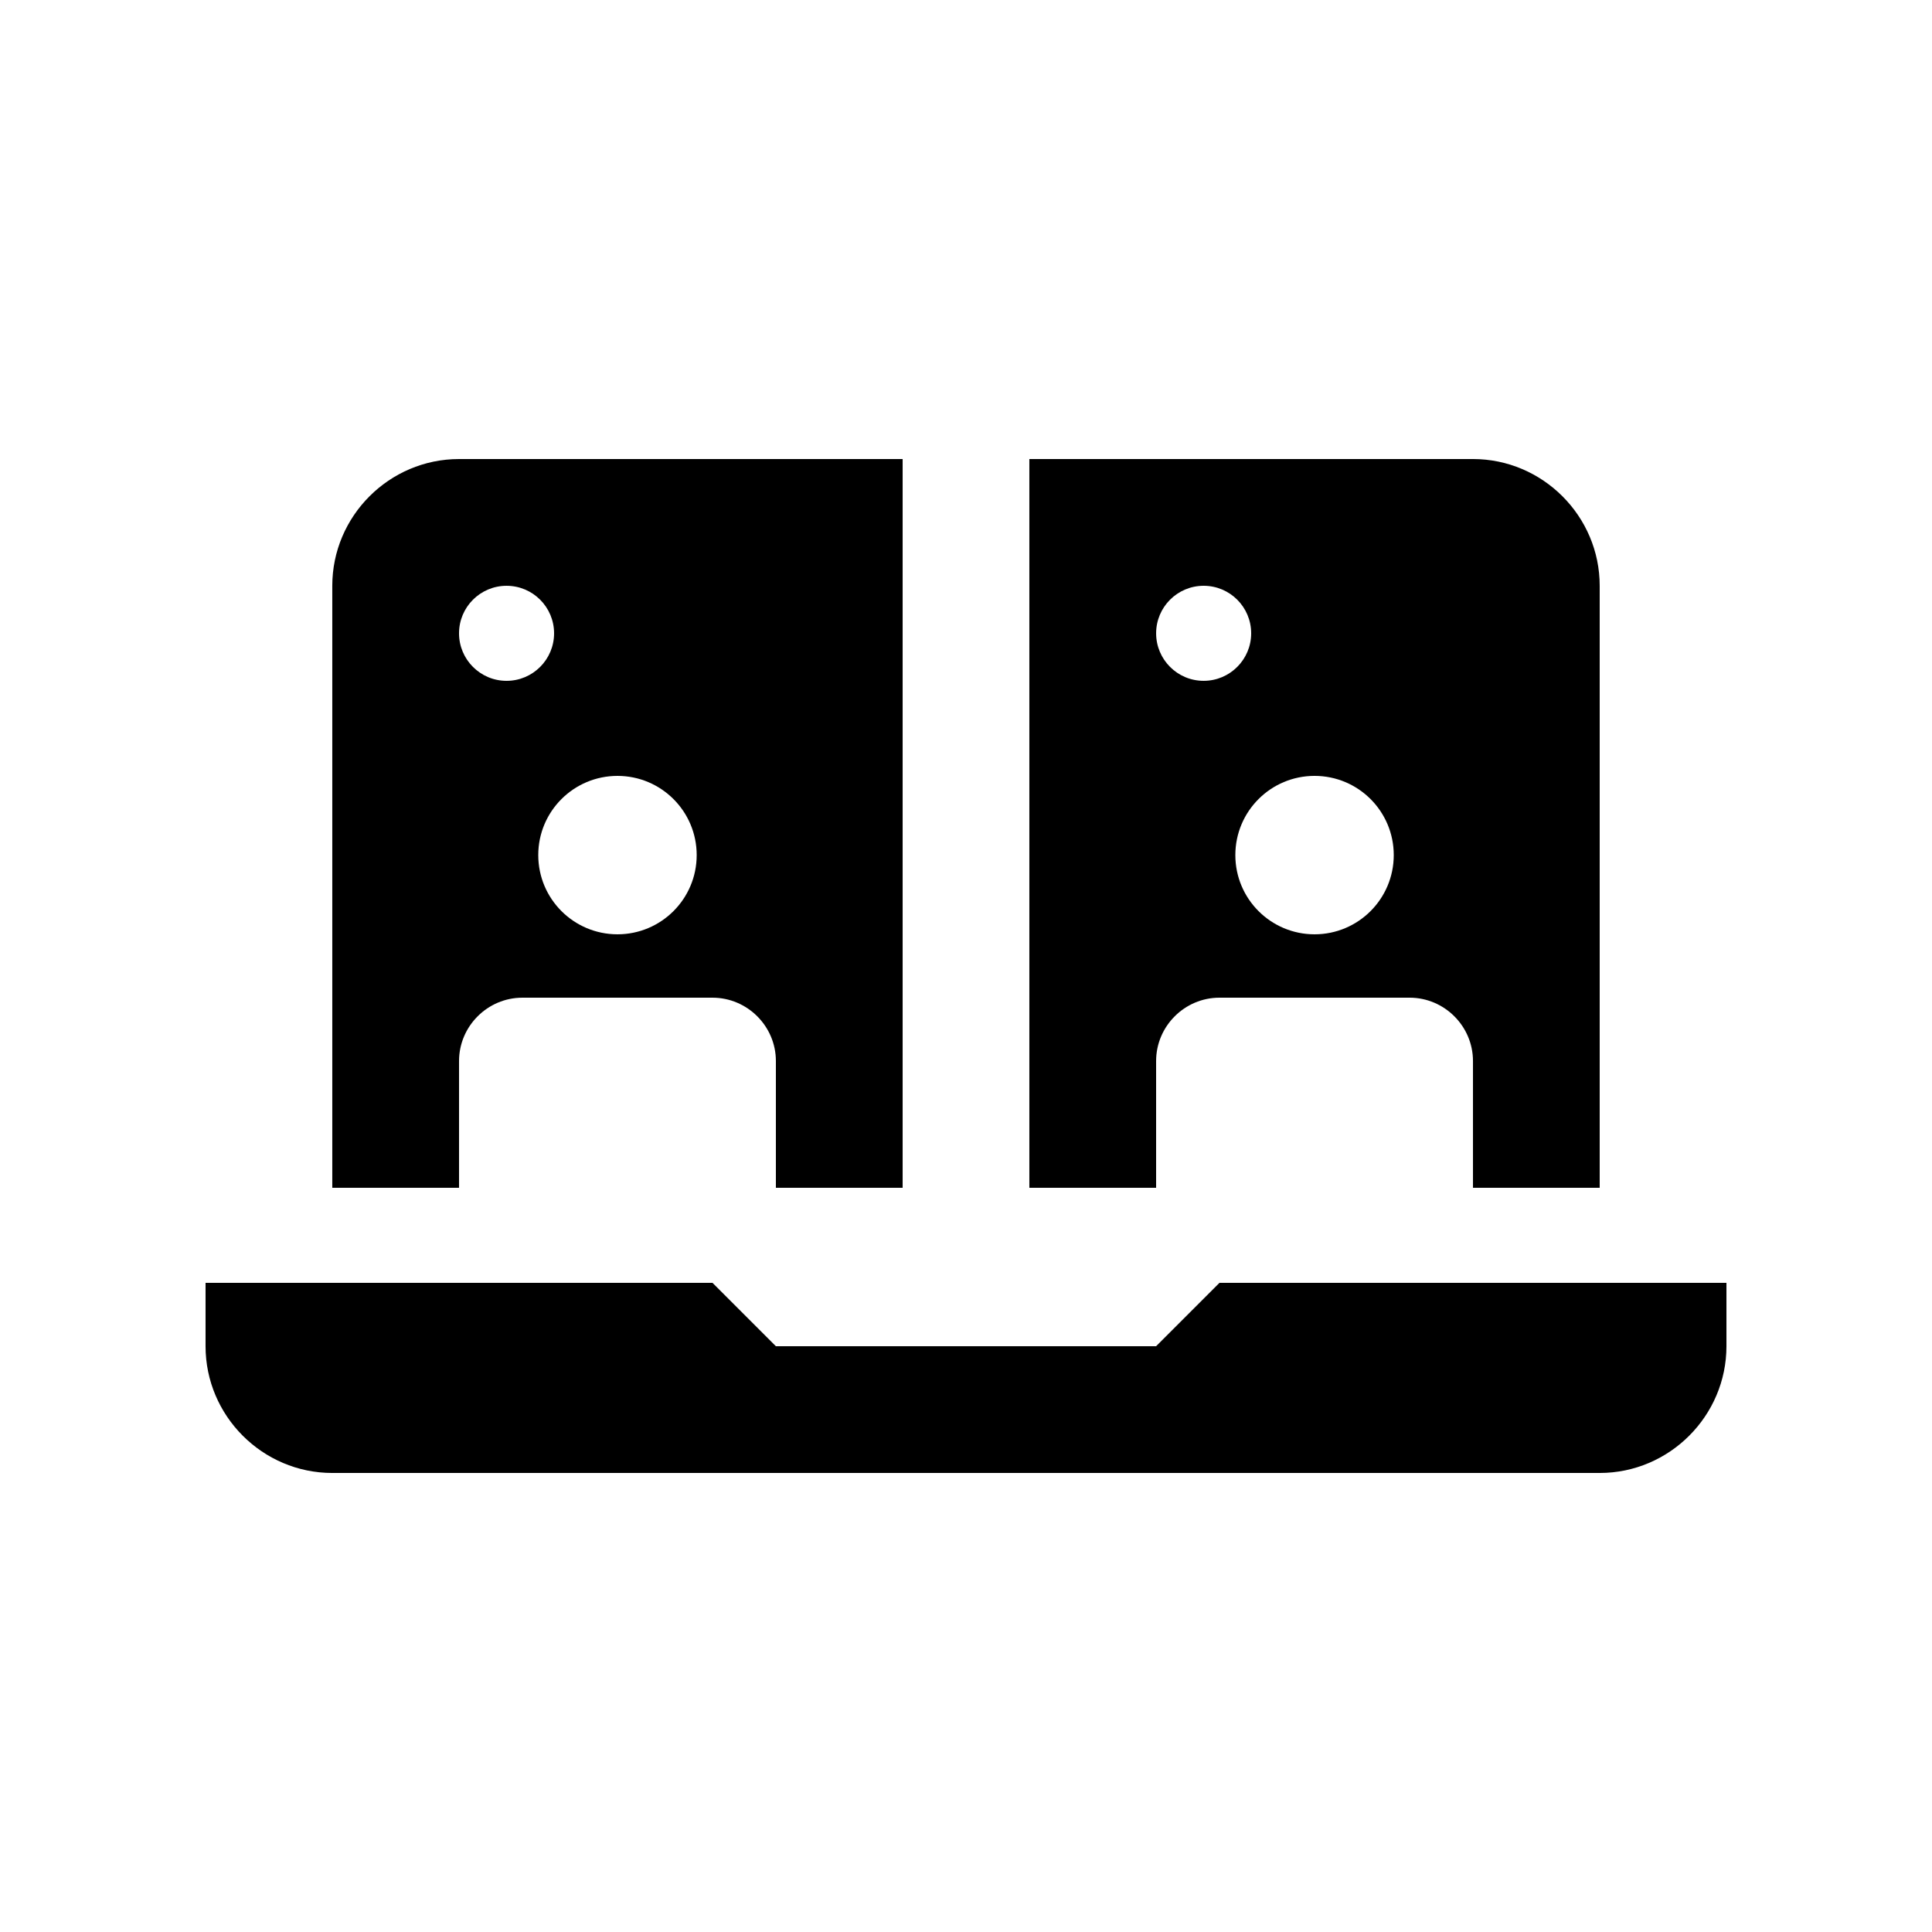 <?xml version="1.0" encoding="UTF-8"?>
<!-- Uploaded to: SVG Repo, www.svgrepo.com, Generator: SVG Repo Mixer Tools -->
<svg fill="#000000" width="800px" height="800px" version="1.1" viewBox="144 144 512 512" xmlns="http://www.w3.org/2000/svg">
 <g>
  <path d="m467.17 483.97-16.793 16.793h-100.76l-16.793-16.793h-134.35v16.793c0 18.465 15.105 33.59 33.59 33.59h335.88c18.461-0.004 33.582-15.125 33.582-33.59v-16.793z"/>
  <path d="m265.65 425.19c0-9.234 7.559-16.793 16.793-16.793h50.383c9.234 0.004 16.793 7.559 16.793 16.793v33.59h33.59v-193.13h-117.56c-18.484 0-33.59 15.121-33.59 33.59v159.54h33.59zm41.988-75.57c11.578 0 20.992 9.375 20.992 20.988s-9.418 20.992-20.992 20.992c-11.578 0-20.992-9.383-20.992-20.992-0.004-11.613 9.414-20.988 20.992-20.988zm-29.395-50.379c6.953 0 12.594 5.637 12.594 12.594 0 6.953-5.644 12.594-12.594 12.594-6.953 0-12.594-5.644-12.594-12.594 0-6.957 5.641-12.594 12.594-12.594z"/>
  <path d="m534.35 265.65h-117.56v193.13h33.59v-33.59c0-9.234 7.562-16.793 16.793-16.793h50.383c9.234 0 16.797 7.559 16.797 16.793v33.59h33.582v-159.54c0-18.473-15.121-33.59-33.586-33.59zm-71.371 58.777c-6.953 0-12.594-5.644-12.594-12.594 0-6.957 5.644-12.594 12.594-12.594 6.953 0 12.594 5.637 12.594 12.594 0 6.953-5.644 12.594-12.594 12.594zm29.387 67.176c-11.578 0-20.988-9.383-20.988-20.992 0-11.617 9.41-20.992 20.988-20.992 11.582 0 20.992 9.375 20.992 20.988s-9.41 20.996-20.992 20.996z"/>
 </g>
</svg>